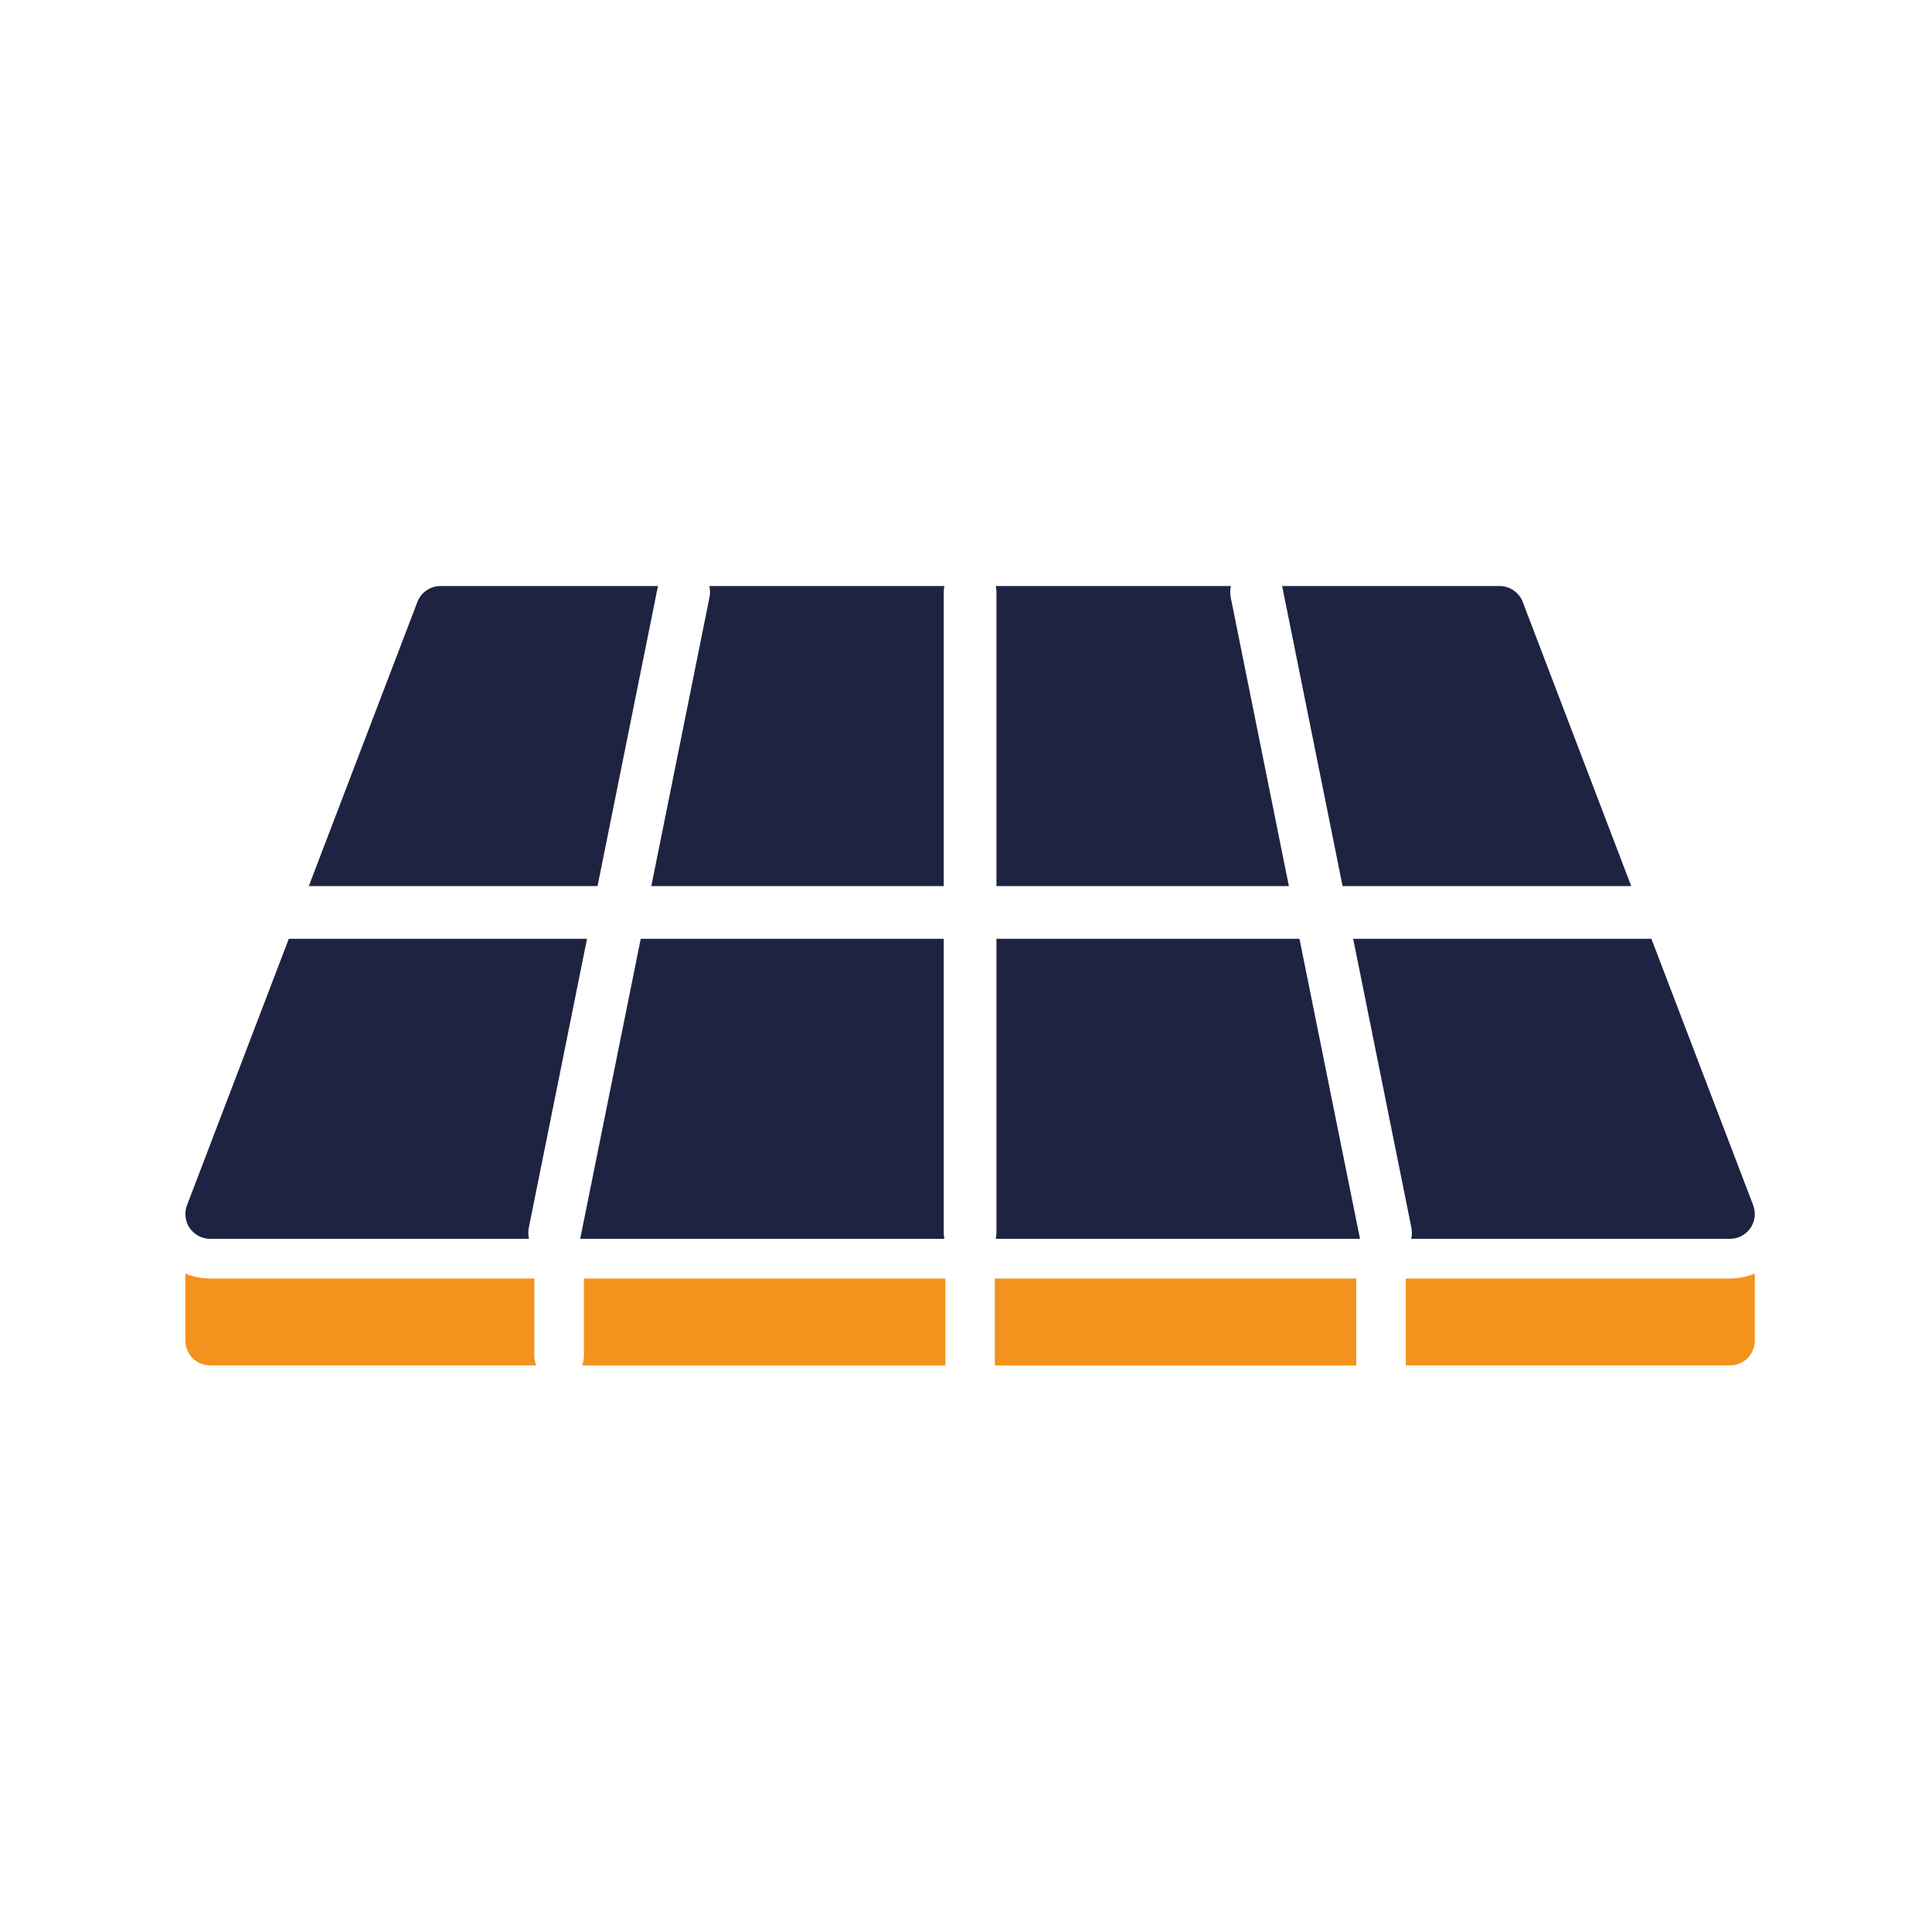 <svg width="25" height="25" viewBox="0 0 25 25" fill="none" xmlns="http://www.w3.org/2000/svg">
<path d="M9.181 7.728L8.428 11.466H12.212V7.661C12.212 7.635 12.215 7.609 12.221 7.583H9.178C9.19 7.631 9.191 7.68 9.181 7.728Z" fill="#1E2342"/>
<path d="M16.815 12.148H12.894V15.952C12.894 15.978 12.891 16.005 12.885 16.03H17.599C17.597 16.026 17.596 16.023 17.596 16.019L16.815 12.148Z" fill="#1E2342"/>
<path d="M17.373 11.466H21.108L19.704 7.789C19.681 7.729 19.64 7.677 19.586 7.64C19.533 7.603 19.469 7.583 19.404 7.583H16.59L16.593 7.594L17.373 11.466Z" fill="#1E2342"/>
<path d="M12.212 15.952V12.148H8.291L7.51 16.019L7.508 16.03H12.221C12.215 16.005 12.212 15.978 12.212 15.952Z" fill="#1E2342"/>
<path d="M18.263 15.885C18.273 15.933 18.272 15.982 18.261 16.03H22.387C22.471 16.03 22.553 15.996 22.613 15.936C22.673 15.876 22.707 15.795 22.707 15.71C22.707 15.666 22.698 15.622 22.681 15.582L21.369 12.148H17.51L18.263 15.885Z" fill="#1E2342"/>
<path d="M2.719 16.03H6.845C6.834 15.982 6.833 15.933 6.843 15.885L7.596 12.148H3.737L2.42 15.595C2.401 15.644 2.395 15.696 2.401 15.748C2.407 15.799 2.426 15.849 2.455 15.892C2.485 15.934 2.524 15.969 2.57 15.993C2.616 16.018 2.667 16.03 2.719 16.03Z" fill="#1E2342"/>
<path d="M12.894 11.466H16.678L15.925 7.728C15.916 7.68 15.916 7.631 15.928 7.583H12.885C12.891 7.609 12.894 7.635 12.894 7.661L12.894 11.466Z" fill="#1E2342"/>
<path d="M8.512 7.594L8.515 7.583H5.7C5.635 7.583 5.572 7.603 5.518 7.64C5.465 7.677 5.424 7.729 5.401 7.789L3.996 11.466H7.732L8.512 7.594Z" fill="#1E2342"/>
<path d="M12.873 16.544H17.55V17.669H12.873V16.544Z" fill="#F3921C"/>
<path d="M7.556 17.534C7.556 17.58 7.549 17.625 7.533 17.669H12.233V16.544H7.556V17.534Z" fill="#F3921C"/>
<path d="M6.914 16.544H2.719C2.609 16.544 2.5 16.522 2.398 16.48V17.348C2.398 17.39 2.407 17.431 2.423 17.47C2.439 17.509 2.463 17.545 2.492 17.574C2.522 17.604 2.558 17.628 2.597 17.644C2.635 17.66 2.677 17.668 2.719 17.668H6.937C6.922 17.625 6.914 17.579 6.914 17.533V16.544Z" fill="#F3921C"/>
<path d="M18.191 16.544V17.668H22.386C22.428 17.668 22.47 17.66 22.509 17.644C22.548 17.628 22.583 17.604 22.613 17.575C22.643 17.545 22.666 17.509 22.682 17.471C22.699 17.432 22.707 17.39 22.707 17.348V16.48C22.605 16.522 22.497 16.544 22.387 16.544H18.191Z" fill="#F3921C"/>
</svg>
